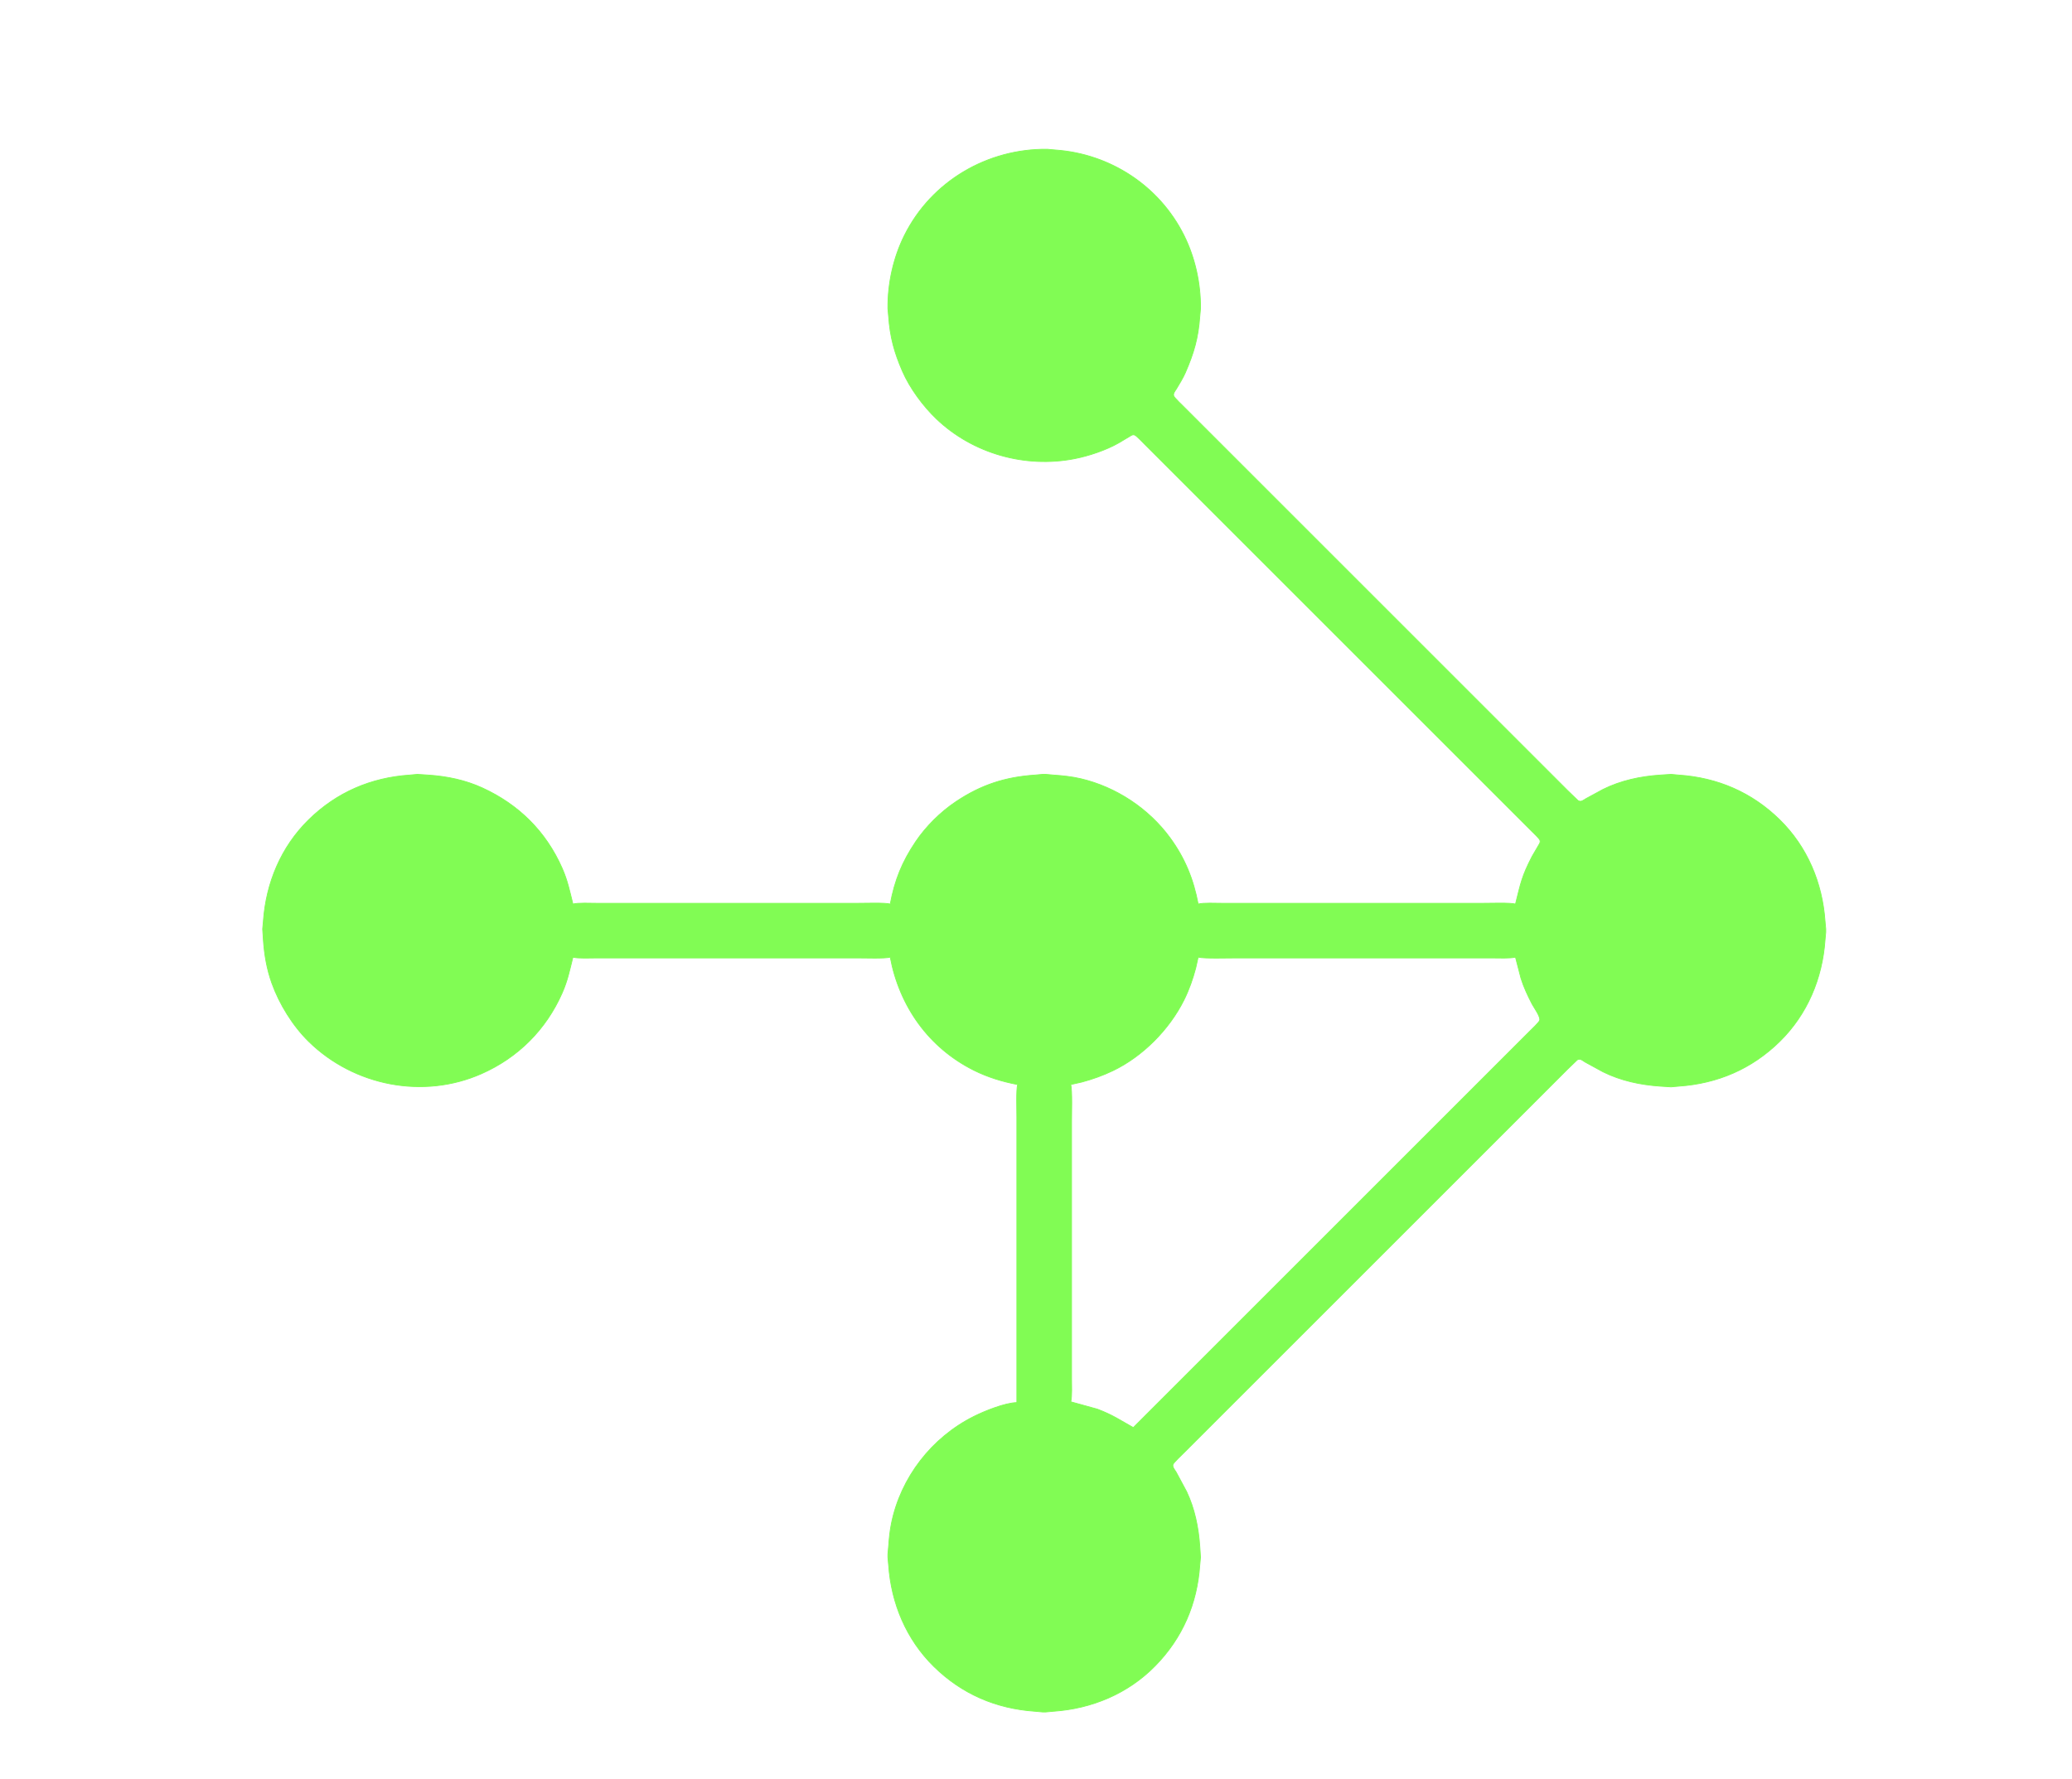 <?xml version="1.0" encoding="UTF-8" standalone="no"?>
<svg
   width="8.837in"
   height="7.59in"
   viewBox="0 0 2651 2277"
   version="1.1"
   id="svg86"
   sodipodi:docname="network.svg"
   inkscape:version="1.2.2 (b0a8486541, 2022-12-01)"
   inkscape:export-filename="network.png"
   inkscape:export-xdpi="96"
   inkscape:export-ydpi="96"
   xmlns:inkscape="http://www.inkscape.org/namespaces/inkscape"
   xmlns:sodipodi="http://sodipodi.sourceforge.net/DTD/sodipodi-0.dtd"
   xmlns="http://www.w3.org/2000/svg"
   xmlns:svg="http://www.w3.org/2000/svg">
  <defs
     id="defs90" />
  <sodipodi:namedview
     id="namedview88"
     pagecolor="#505050"
     bordercolor="#eeeeee"
     borderopacity="1"
     inkscape:showpageshadow="0"
     inkscape:pageopacity="0"
     inkscape:pagecheckerboard="0"
     inkscape:deskcolor="#505050"
     inkscape:document-units="in"
     showgrid="false"
     inkscape:zoom="0.64778216"
     inkscape:cx="158.23221"
     inkscape:cy="402.91323"
     inkscape:window-width="1280"
     inkscape:window-height="749"
     inkscape:window-x="0"
     inkscape:window-y="27"
     inkscape:window-maximized="1"
     inkscape:current-layer="svg86" />
  <path
     id="Selection"
     fill="none"
     stroke="black"
     stroke-width="1"
     d="M 1939.00,1157.00            C 1945.85,1129.84 1946.89,1121.91 1960.26,1096.00              1960.26,1096.00 1968.42,1082.00 1968.42,1082.00              1969.75,1079.72 1971.30,1077.72 1970.13,1075.00              1969.16,1072.75 1962.12,1066.12 1960.00,1064.00              1960.00,1064.00 1937.00,1041.00 1937.00,1041.00              1937.00,1041.00 1857.00,961.00 1857.00,961.00              1857.00,961.00 1583.00,687.00 1583.00,687.00              1583.00,687.00 1491.00,595.00 1491.00,595.00              1491.00,595.00 1465.00,569.00 1465.00,569.00              1462.65,566.65 1454.35,557.89 1452.00,556.87              1449.25,555.69 1447.26,557.27 1445.00,558.67              1445.00,558.67 1431.00,567.00 1431.00,567.00              1415.16,576.05 1392.94,583.49 1375.00,587.00              1311.87,599.35 1244.71,580.64 1198.00,535.96              1180.94,519.65 1164.02,496.72 1154.58,475.00              1144.16,451.04 1138.71,431.10 1136.91,405.00              1136.91,405.00 1136.00,395.00 1136.00,395.00              1135.63,362.95 1142.90,329.73 1157.27,301.00              1191.83,231.88 1263.33,190.11 1340.00,191.00              1340.00,191.00 1350.00,191.91 1350.00,191.91              1420.19,196.73 1483.07,237.69 1514.73,301.00              1529.10,329.73 1536.37,362.95 1536.00,395.00              1536.00,395.00 1535.09,405.00 1535.09,405.00              1533.21,432.30 1527.48,452.00 1516.58,477.00              1513.90,483.14 1508.57,492.24 1504.95,498.00              1503.30,500.61 1500.47,503.74 1501.87,507.00              1502.91,509.41 1512.53,518.53 1515.00,521.00              1515.00,521.00 1544.00,550.00 1544.00,550.00              1544.00,550.00 1645.00,651.00 1645.00,651.00              1645.00,651.00 1901.00,907.00 1901.00,907.00              1901.00,907.00 1981.00,987.00 1981.00,987.00              1981.00,987.00 2006.00,1012.00 2006.00,1012.00              2006.00,1012.00 2019.00,1024.55 2019.00,1024.55              2022.84,1026.94 2025.67,1024.21 2029.00,1022.20              2029.00,1022.20 2051.00,1010.25 2051.00,1010.25              2073.84,998.91 2098.74,993.65 2124.00,991.91              2124.00,991.91 2138.00,991.00 2138.00,991.00              2138.00,991.00 2148.00,991.91 2148.00,991.91              2197.57,995.32 2241.25,1014.01 2276.99,1049.04              2312.42,1083.77 2331.72,1130.01 2335.09,1179.00              2335.09,1179.00 2336.00,1189.00 2336.00,1189.00              2336.00,1189.00 2336.00,1193.00 2336.00,1193.00              2336.00,1193.00 2335.09,1203.00 2335.09,1203.00              2331.72,1251.99 2312.42,1298.23 2276.99,1332.96              2241.25,1367.99 2197.57,1386.68 2148.00,1390.09              2148.00,1390.09 2138.00,1391.00 2138.00,1391.00              2138.00,1391.00 2124.00,1390.09 2124.00,1390.09              2098.74,1388.35 2073.84,1383.09 2051.00,1371.75              2051.00,1371.75 2028.00,1359.19 2028.00,1359.19              2024.73,1357.17 2021.84,1354.12 2018.00,1356.46              2018.00,1356.46 2006.00,1368.00 2006.00,1368.00              2006.00,1368.00 1982.00,1392.00 1982.00,1392.00              1982.00,1392.00 1906.00,1468.00 1906.00,1468.00              1906.00,1468.00 1661.00,1713.00 1661.00,1713.00              1661.00,1713.00 1547.00,1827.00 1547.00,1827.00              1547.00,1827.00 1515.00,1859.00 1515.00,1859.00              1512.44,1861.56 1501.90,1871.55 1500.90,1874.00              1499.57,1877.24 1503.13,1881.27 1504.80,1884.00              1504.80,1884.00 1518.22,1909.00 1518.22,1909.00              1528.61,1931.00 1533.43,1954.90 1535.09,1979.00              1535.09,1979.00 1536.00,1993.00 1536.00,1993.00              1536.00,1993.00 1535.09,2003.00 1535.09,2003.00              1531.68,2052.57 1512.99,2096.25 1477.96,2131.99              1443.23,2167.42 1396.99,2186.72 1348.00,2190.09              1348.00,2190.09 1338.00,2191.00 1338.00,2191.00              1338.00,2191.00 1334.00,2191.00 1334.00,2191.00              1334.00,2191.00 1324.00,2190.09 1324.00,2190.09              1274.43,2186.68 1230.75,2167.99 1195.01,2132.96              1159.58,2098.23 1140.28,2051.99 1136.91,2003.00              1136.91,2003.00 1136.00,1993.00 1136.00,1993.00              1136.00,1993.00 1136.00,1989.00 1136.00,1989.00              1136.00,1989.00 1136.91,1979.00 1136.91,1979.00              1137.59,1969.20 1138.50,1959.67 1140.45,1950.00              1152.35,1890.83 1192.17,1839.67 1246.00,1812.75              1259.83,1805.84 1285.72,1795.34 1301.00,1795.00              1301.00,1795.00 1301.00,1516.00 1301.00,1516.00              1301.00,1516.00 1301.00,1430.00 1301.00,1430.00              1301.00,1421.25 1300.09,1394.72 1302.00,1388.00              1282.65,1384.36 1263.66,1378.56 1246.00,1369.73              1188.15,1340.80 1150.84,1287.92 1139.00,1225.00              1132.32,1226.90 1106.63,1226.00 1098.00,1226.00              1098.00,1226.00 1015.00,1226.00 1015.00,1226.00              1015.00,1226.00 822.00,1226.00 822.00,1226.00              822.00,1226.00 763.00,1226.00 763.00,1226.00              755.51,1226.00 739.42,1226.82 733.00,1225.00              728.80,1241.66 726.25,1254.92 719.14,1271.00              698.46,1317.77 662.77,1353.46 616.00,1374.14              541.58,1407.04 452.93,1389.73 395.01,1332.96              374.60,1312.95 357.28,1284.94 347.69,1258.00              341.31,1240.08 338.21,1221.89 336.91,1203.00              336.91,1203.00 336.00,1189.00 336.00,1189.00              336.00,1189.00 336.91,1179.00 336.91,1179.00              340.28,1130.01 359.58,1083.77 395.01,1049.04              430.75,1014.01 474.43,995.32 524.00,991.91              524.00,991.91 534.00,991.00 534.00,991.00              534.00,991.00 548.00,991.91 548.00,991.91              571.83,993.55 595.14,998.30 617.00,1008.31              663.62,1029.66 698.35,1063.98 719.14,1111.00              726.25,1127.08 728.80,1140.34 733.00,1157.00              739.42,1155.18 755.51,1156.00 763.00,1156.00              763.00,1156.00 822.00,1156.00 822.00,1156.00              822.00,1156.00 1015.00,1156.00 1015.00,1156.00              1015.00,1156.00 1098.00,1156.00 1098.00,1156.00              1106.63,1156.00 1132.32,1155.10 1139.00,1157.00              1144.79,1126.24 1154.13,1103.02 1171.67,1077.00              1184.81,1057.50 1203.47,1039.08 1223.00,1026.00              1255.04,1004.55 1285.73,994.54 1324.00,991.91              1324.00,991.91 1334.00,991.00 1334.00,991.00              1334.00,991.00 1338.00,991.00 1338.00,991.00              1338.00,991.00 1348.00,991.91 1348.00,991.91              1359.83,992.72 1371.41,993.92 1383.00,996.65              1428.06,1007.30 1469.48,1034.68 1496.85,1072.00              1515.99,1098.11 1527.04,1125.33 1533.00,1157.00              1539.42,1155.18 1555.51,1156.00 1563.00,1156.00              1563.00,1156.00 1622.00,1156.00 1622.00,1156.00              1622.00,1156.00 1815.00,1156.00 1815.00,1156.00              1815.00,1156.00 1898.00,1156.00 1898.00,1156.00              1906.63,1156.00 1932.32,1155.10 1939.00,1157.00 Z            M 1939.00,1225.00            C 1931.87,1226.73 1916.99,1226.00 1909.00,1226.00              1909.00,1226.00 1854.00,1226.00 1854.00,1226.00              1854.00,1226.00 1677.00,1226.00 1677.00,1226.00              1677.00,1226.00 1581.00,1226.00 1581.00,1226.00              1570.91,1226.00 1540.86,1226.91 1533.00,1225.00              1533.00,1225.00 1529.85,1239.00 1529.85,1239.00              1526.15,1253.04 1521.23,1267.00 1514.73,1280.00              1495.90,1317.67 1462.05,1351.93 1424.00,1370.22              1411.17,1376.38 1397.76,1381.22 1384.00,1384.85              1384.00,1384.85 1370.00,1388.00 1370.00,1388.00              1371.91,1395.86 1371.00,1425.91 1371.00,1436.00              1371.00,1436.00 1371.00,1532.00 1371.00,1532.00              1371.00,1532.00 1371.00,1709.00 1371.00,1709.00              1371.00,1709.00 1371.00,1764.00 1371.00,1764.00              1371.00,1771.99 1371.73,1786.87 1370.00,1794.00              1370.00,1794.00 1404.00,1803.42 1404.00,1803.42              1423.56,1810.80 1432.55,1817.24 1450.00,1827.00              1450.00,1827.00 1820.00,1457.00 1820.00,1457.00              1820.00,1457.00 1926.00,1351.00 1926.00,1351.00              1926.00,1351.00 1957.00,1320.00 1957.00,1320.00              1959.66,1317.34 1968.75,1308.83 1969.87,1306.00              1971.59,1301.65 1962.55,1289.43 1960.26,1285.00              1954.75,1274.33 1949.60,1263.50 1946.02,1252.00              1946.02,1252.00 1939.00,1225.00 1939.00,1225.00 Z"
     style="stroke:#81fc54;stroke-opacity:1;fill:#81fc54;fill-opacity:1" />
</svg>
